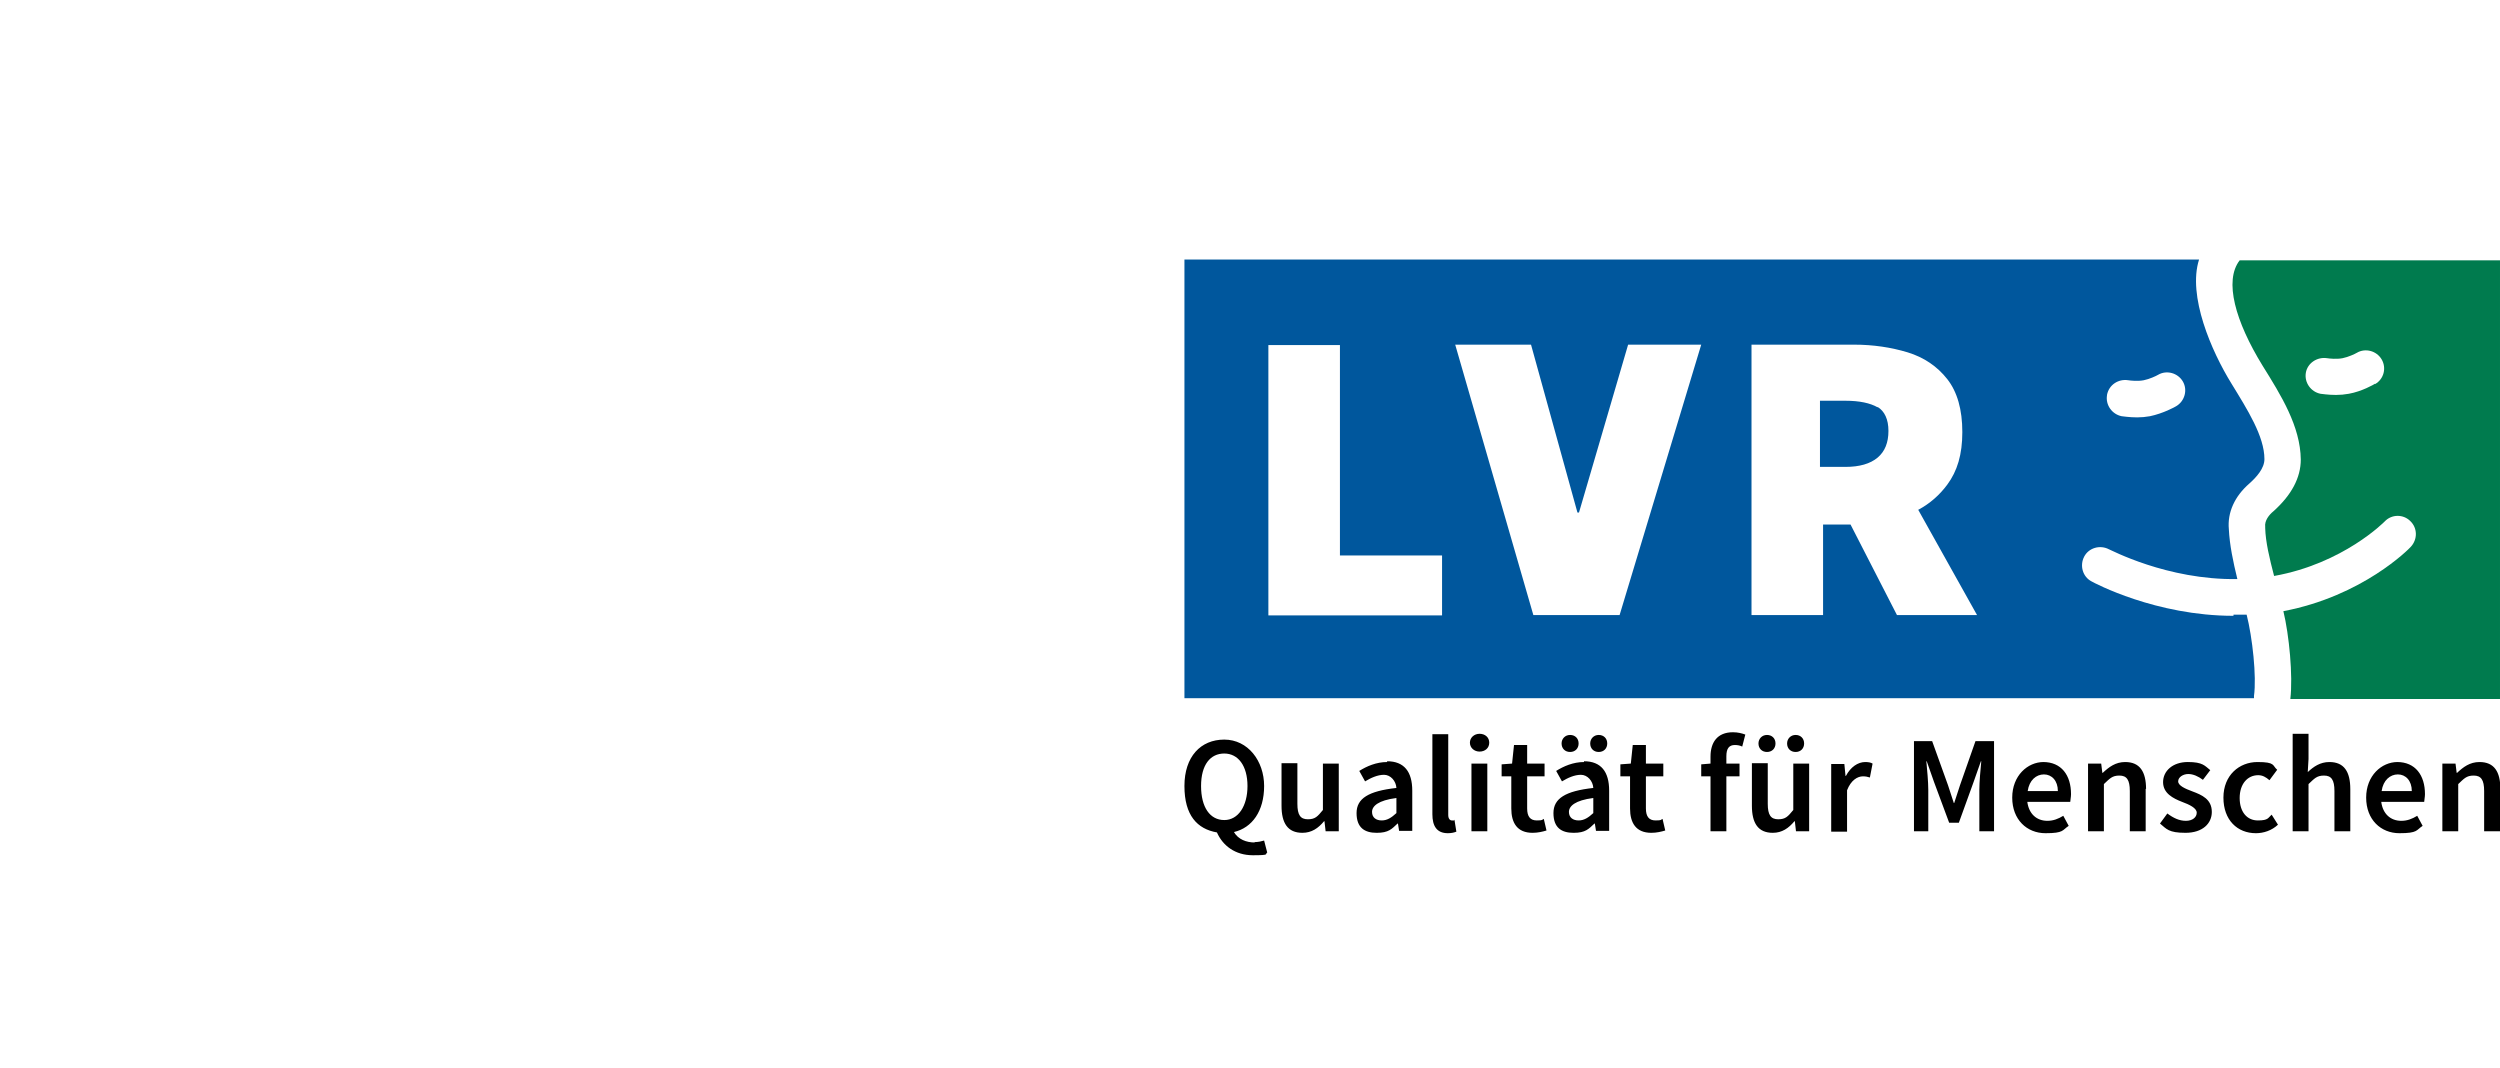<?xml version="1.0" encoding="UTF-8"?>
<svg id="Ebene_2" xmlns="http://www.w3.org/2000/svg" version="1.1" viewBox="0 0 646.3 276">
  <!-- Generator: Adobe Illustrator 29.5.1, SVG Export Plug-In . SVG Version: 2.1.0 Build 141)  -->
  <defs>
    <style>
      .st0 {
        fill: #007b4e;
      }

      .st1 {
        fill: #00579d;
      }
    </style>
  </defs>
  <g>
    <path class="st1" d="M577.4,159.2c-20.1,0-36-8.5-36.7-8.9-2.3-1.2-3.1-4.1-1.9-6.4,1.2-2.3,4.1-3.1,6.4-1.9.2,0,15,8,33.2,7.7-1.1-4.5-2-8.8-2.2-12.9-.4-4.3,1.5-8.5,5.3-11.8,1.8-1.6,3.9-3.9,3.9-6.3,0-5.9-4.4-12.8-8.5-19.5-5.2-8.4-11.4-22.7-8.4-32.1h-262.3v113.4h276.5c0-.2,0-.4,0-.6.7-5-.4-15.1-1.9-21-1.2,0-2.3,0-3.4,0h0ZM544.7,102.1c.5-2.6,2.9-4.2,5.5-3.8.6.1,2.5.3,4,0,1.5-.3,3.2-1.1,3.7-1.4,2.2-1.3,5.1-.5,6.4,1.7,1.3,2.2.5,5.1-1.7,6.4-.3.2-3.4,1.9-6.8,2.6-1.1.2-2.2.3-3.3.3-2.1,0-3.8-.3-4-.3-2.5-.5-4.2-2.9-3.8-5.4h0ZM372.9,159.1h-45v-69.9h18.5v54.4s26.4,0,26.4,0v15.5h0ZM418.8,159h-22.4l-20.2-69.9h19.6l12,43.4h.4l12.7-43.4h18.9l-21.1,69.9h0ZM490.4,159l-12-23.4h-7.1v23.4h-18.5v-69.9h26.5c5,0,9.6.7,13.9,2,4.2,1.3,7.6,3.6,10.2,6.9,2.6,3.3,3.9,7.9,3.9,13.7s-1.3,10.1-3.9,13.6c-2,2.7-4.5,4.9-7.5,6.5l15.2,27.2h-20.7ZM485.4,105.3c-1.9-1.1-4.7-1.7-8.3-1.7h-6.6v17.1h6.6c3.6,0,6.4-.8,8.3-2.4,1.9-1.6,2.8-3.9,2.8-6.9s-1-5.1-2.8-6.2h0Z"/>
    <path class="st0" d="M579,67.3c-4.1,5.3-1.1,15.8,5.9,27.2,4.8,7.7,9.8,15.7,9.9,24.3,0,4.7-2.4,9.2-7.1,13.4-1.1.9-2.3,2.4-2.1,4v.3c.1,3.6,1.1,7.8,2.3,12.4,17.9-3.2,28.5-14,28.6-14.1,1.8-1.9,4.8-1.9,6.6-.1,1.9,1.8,1.9,4.7.2,6.6-.5.6-12.5,12.8-33,16.7,1.5,6.2,2.5,16.7,1.8,22.7h54.2v-113.4h-67.3ZM614,99.2c-.3.2-3.4,2-6.8,2.6-1.1.2-2.2.3-3.3.3-2.1,0-3.8-.3-4-.3-2.5-.5-4.2-2.9-3.8-5.4s2.9-4.2,5.5-3.8c.6.1,2.5.3,4,0,1.5-.3,3.2-1.1,3.7-1.4,2.2-1.3,5.1-.5,6.4,1.7,1.3,2.2.6,5.1-1.7,6.4h0Z"/>
  </g>
  <path d="M324.4,217.8c-2.2,0-4.3-.8-5.4-2.7,4.7-1.1,7.8-5.4,7.8-11.9s-4.2-12-10.3-12-10.3,4.4-10.3,12,3.3,11.1,8.4,12c1.5,3.4,4.7,5.9,9.3,5.9s3-.3,3.7-.7l-.8-3.1c-.7.2-1.5.4-2.5.4h0ZM316.5,212c-3.7,0-6-3.3-6-8.8s2.4-8.4,6-8.4,6,3.2,6,8.4-2.4,8.8-6,8.8ZM342,197.4h4.1v17.5h-3.4l-.3-2.6h-.1c-1.5,1.8-3.2,3-5.6,3-3.8,0-5.4-2.5-5.4-7v-11h4.1v10.5c0,2.9.8,4,2.7,4s2.5-.7,3.9-2.4v-12h0ZM358.6,197c-2.8,0-5.3,1.1-7.2,2.3l1.5,2.7c1.5-.9,3.2-1.7,4.9-1.7s3.1,1.6,3.2,3.4c-7.2.8-10.3,2.7-10.3,6.5s2.1,5.1,5.2,5.1,3.9-1,5.4-2.4h.1l.3,1.9h3.4v-10.4c0-4.9-2.1-7.6-6.5-7.6h0ZM361,210.2c-1.3,1.2-2.4,1.9-3.8,1.9s-2.5-.7-2.5-2.2,1.6-3,6.3-3.6v3.9h0ZM376,211.9l.5,3.1c-.5.2-1.2.4-2.2.4-2.9,0-4-1.9-4-4.9v-20.7h4.1v20.9c0,1,.5,1.4.9,1.4s.3,0,.6,0h0ZM380.4,197.4h4.1v17.5h-4.1v-17.5ZM385,192c0,1.4-1.1,2.3-2.5,2.3s-2.5-1-2.5-2.3,1.1-2.3,2.5-2.3,2.5.9,2.5,2.3ZM399.1,211.7l.7,3c-1,.3-2.2.6-3.6.6-4,0-5.5-2.6-5.5-6.3v-8.3h-2.5v-3.1l2.7-.2.5-4.8h3.4v4.8h4.5v3.3h-4.5v8.3c0,2.1.8,3.1,2.5,3.1s1.3-.2,1.8-.4h0ZM409.5,197c-2.8,0-5.3,1.1-7.2,2.3l1.5,2.7c1.5-.9,3.2-1.7,4.9-1.7s3.1,1.6,3.2,3.4c-7.2.8-10.3,2.7-10.3,6.5s2.1,5.1,5.2,5.1,3.9-1,5.4-2.4h.1l.3,1.9h3.4v-10.4c0-4.9-2.1-7.6-6.5-7.6h0ZM411.9,210.2c-1.3,1.2-2.4,1.9-3.8,1.9s-2.5-.7-2.5-2.2,1.6-3,6.3-3.6v3.9h0ZM403.7,192.2c0-1.2.9-2.2,2.2-2.2s2.2.9,2.2,2.2-.9,2.2-2.2,2.2-2.2-.9-2.2-2.2ZM411.1,192.2c0-1.2.9-2.2,2.2-2.2s2.2.9,2.2,2.2-.9,2.2-2.2,2.2-2.2-.9-2.2-2.2ZM429.8,211.7l.7,3c-1,.3-2.2.6-3.6.6-4,0-5.5-2.6-5.5-6.3v-8.3h-2.5v-3.1l2.7-.2.5-4.8h3.4v4.8h4.5v3.3h-4.5v8.3c0,2.1.8,3.1,2.5,3.1s1.3-.2,1.8-.4h0ZM448,189.3c1.3,0,2.4.3,3.2.6l-.8,3.1c-.6-.3-1.3-.4-1.9-.4-1.5,0-2.2.9-2.2,2.9v1.9h3.4v3.3h-3.4v14.2h-4.1v-14.2h-2.4v-3.1l2.4-.2v-1.8c0-3.6,1.7-6.3,5.8-6.3ZM463.6,197.4h4.1v17.5h-3.4l-.3-2.6h-.1c-1.5,1.8-3.2,3-5.6,3-3.8,0-5.4-2.5-5.4-7v-11h4.1v10.5c0,2.9.8,4,2.7,4s2.5-.7,3.9-2.4v-12h0ZM454.6,192.2c0-1.2.9-2.2,2.2-2.2s2.2.9,2.2,2.2-.9,2.2-2.2,2.2-2.2-.9-2.2-2.2ZM462,192.2c0-1.2.9-2.2,2.2-2.2s2.2.9,2.2,2.2-.9,2.2-2.2,2.2-2.2-.9-2.2-2.2ZM482.1,197c.9,0,1.5.1,2,.4l-.7,3.6c-.6-.2-1.1-.3-1.8-.3-1.4,0-3.1,1-4.1,3.6v10.7h-4.1v-17.5h3.4l.3,3.1h.1c1.2-2.3,3.1-3.6,5-3.6h0ZM510.8,191.6h4.7v23.3h-3.8v-10.7c0-2.1.3-5.3.5-7.4h-.1l-1.9,5.4-3.8,10.5h-2.5l-3.9-10.5-1.9-5.4h-.1c.2,2.2.5,5.3.5,7.4v10.7h-3.7v-23.3h4.7l4.1,11.4c.5,1.5,1,3.1,1.5,4.6h.1c.5-1.5,1-3.1,1.5-4.6l4-11.4h0ZM528.3,197c-4.1,0-8.1,3.5-8.1,9.2s3.8,9.2,8.6,9.2,4.3-.8,6-1.9l-1.4-2.6c-1.3.8-2.6,1.3-4.1,1.3-2.8,0-4.8-1.8-5.2-4.9h11.1c0-.4.2-1.2.2-2,0-4.9-2.5-8.3-7.2-8.3h0ZM524.2,204.5c.4-2.8,2.2-4.3,4.2-4.3s3.6,1.6,3.6,4.3h-7.8,0ZM554.7,203.9v11h-4.1v-10.4c0-2.9-.8-4-2.7-4s-2.5.8-4,2.2v12.2h-4.1v-17.5h3.4l.3,2.4h.1c1.6-1.5,3.3-2.8,5.8-2.8,3.8,0,5.4,2.5,5.4,7h0ZM571.8,209.9c0,3-2.4,5.4-6.8,5.4s-4.9-1-6.6-2.4l1.9-2.6c1.6,1.2,3.1,1.9,4.8,1.9s2.8-.9,2.8-2.1-1.9-2.1-3.8-2.8c-2.3-.9-4.9-2.2-4.9-5.1s2.5-5.2,6.4-5.2,4.4,1,5.8,2.1l-1.9,2.5c-1.2-.9-2.5-1.5-3.8-1.5s-2.6.8-2.6,1.9,1.8,1.9,3.7,2.6c2.4.9,5,2,5,5.3h0ZM587.2,210.5l1.7,2.7c-1.6,1.5-3.7,2.2-5.7,2.2-4.8,0-8.4-3.4-8.4-9.2s4.1-9.2,8.8-9.2,3.8.9,5.1,2l-2,2.7c-.9-.8-1.8-1.3-2.9-1.3-2.8,0-4.8,2.3-4.8,5.9s1.9,5.8,4.7,5.8,2.6-.7,3.6-1.5h0ZM607.6,203.9v11h-4.1v-10.4c0-2.9-.8-4-2.7-4s-2.5.8-4,2.2v12.2h-4.1v-25.2h4.1v6.5l-.2,3.4c1.5-1.4,3.2-2.6,5.6-2.6,3.8,0,5.4,2.5,5.4,7h0ZM619.8,197c-4.1,0-8.1,3.5-8.1,9.2s3.8,9.2,8.6,9.2,4.3-.8,6-1.9l-1.4-2.6c-1.3.8-2.6,1.3-4.1,1.3-2.8,0-4.8-1.8-5.2-4.9h11.1c0-.4.2-1.2.2-2,0-4.9-2.5-8.3-7.2-8.3h0ZM615.7,204.5c.4-2.8,2.2-4.3,4.2-4.3s3.6,1.6,3.6,4.3h-7.8,0ZM646.3,203.9v11h-4.1v-10.4c0-2.9-.8-4-2.7-4s-2.5.8-4,2.2v12.2h-4.1v-17.5h3.4l.3,2.4h.1c1.6-1.5,3.3-2.8,5.8-2.8,3.8,0,5.4,2.5,5.4,7h0Z"/>
</svg>